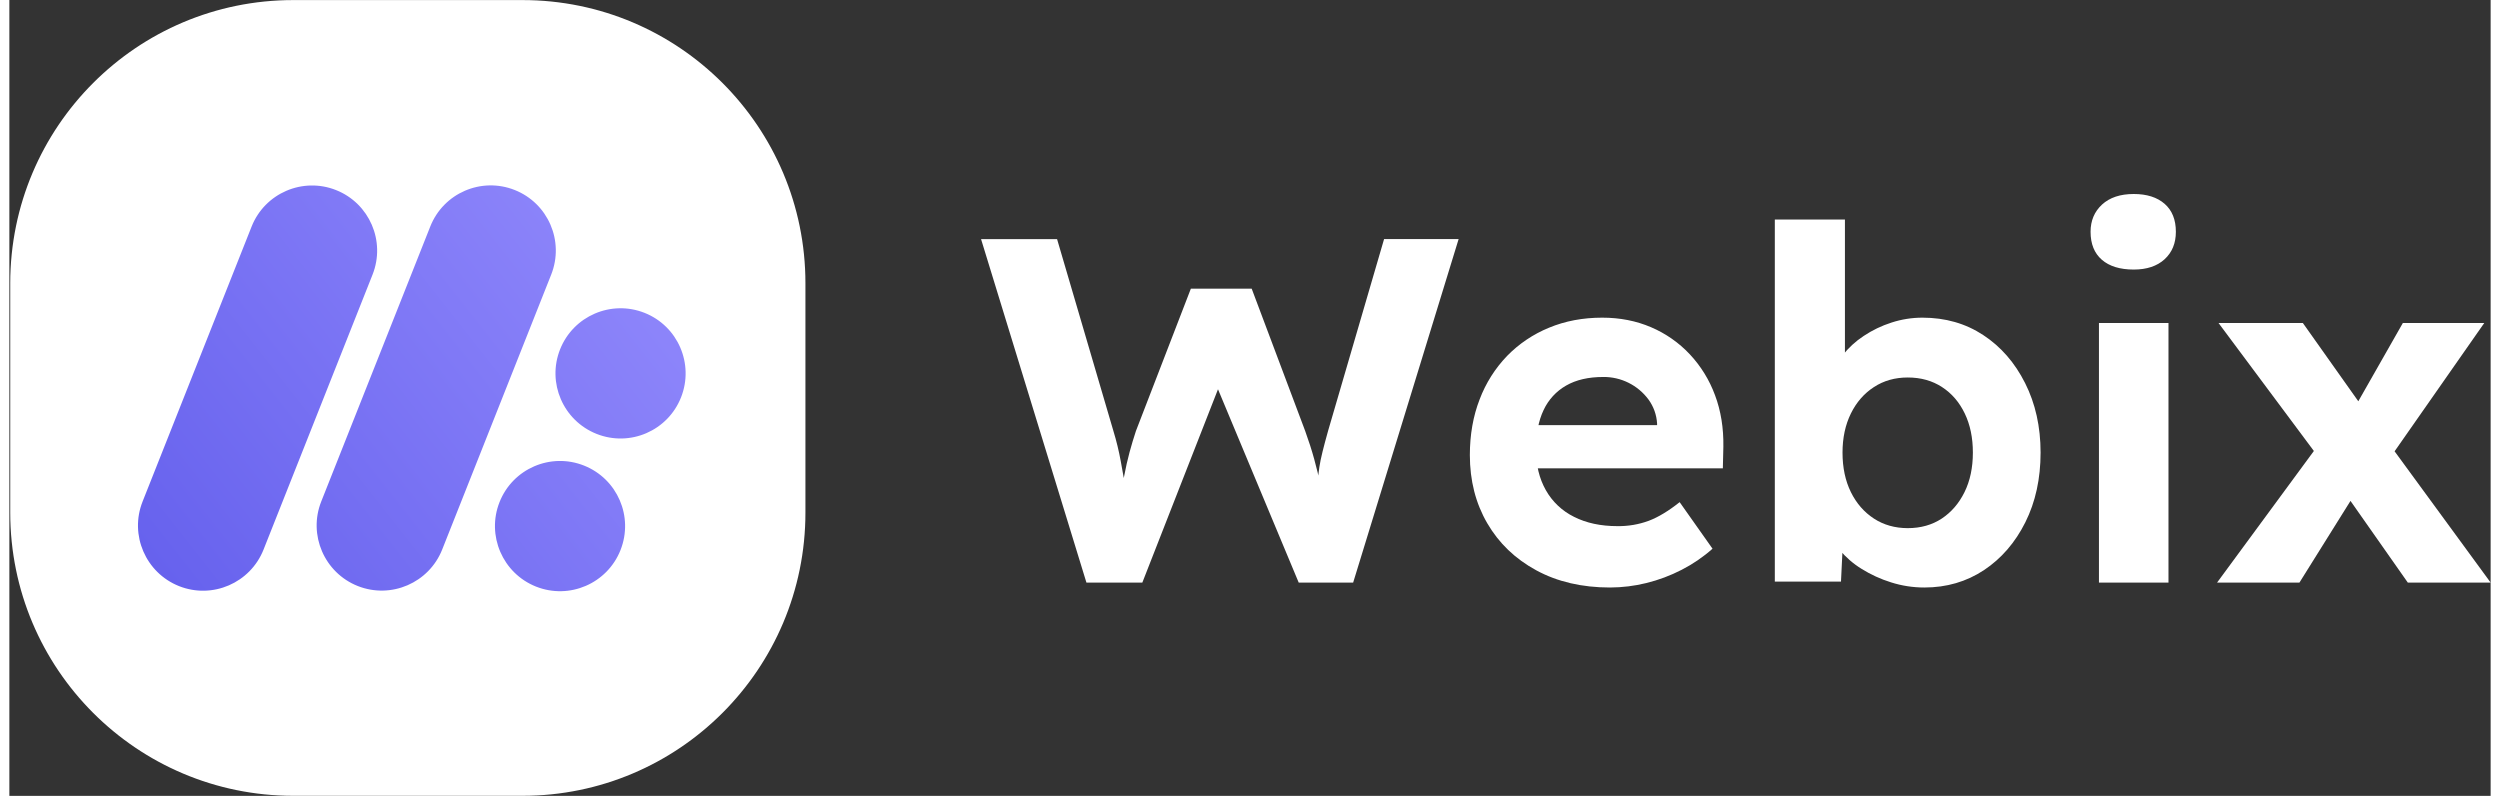 <svg xmlns="http://www.w3.org/2000/svg" xmlns:xlink="http://www.w3.org/1999/xlink" width="267px" height="85px" viewBox="0 0 265 85"><rect x="0" y="0" width="265" height="85" fill="#333333" stroke="none"/><defs><clipPath id="clip1"><path d="M 13 19 L 73 19 L 73 64 L 13 64 Z M 13 19 "></path></clipPath><clipPath id="clip2"><path d="M 14.227 53.566 L 25.871 24.199 C 27.285 20.633 31.324 18.887 34.891 20.301 C 38.457 21.719 40.203 25.758 38.789 29.328 L 27.145 58.699 C 25.73 62.266 21.691 64.012 18.125 62.598 C 14.559 61.18 12.812 57.137 14.227 53.566 Z M 62.715 46.34 C 66.281 47.758 70.32 46.012 71.734 42.441 C 73.148 38.871 71.406 34.828 67.84 33.414 C 64.27 32 60.234 33.742 58.816 37.312 C 57.402 40.883 59.148 44.922 62.715 46.34 Z M 56.246 62.648 C 59.816 64.066 63.855 62.32 65.27 58.75 C 66.684 55.18 64.941 51.141 61.371 49.723 C 57.805 48.309 53.766 50.051 52.352 53.621 C 50.938 57.191 52.684 61.23 56.246 62.648 Z M 37.207 62.586 C 40.773 64 44.812 62.254 46.227 58.688 L 57.871 29.32 C 59.285 25.75 57.539 21.707 53.973 20.293 C 50.406 18.875 46.367 20.621 44.953 24.191 L 33.309 53.559 C 31.895 57.125 33.641 61.168 37.207 62.586 Z M 37.207 62.586 "></path></clipPath><linearGradient id="linear0" gradientUnits="userSpaceOnUse" x1="54.66" y1="753.96" x2="837.34" y2="138.04" gradientTransform="matrix(0.095,0,0,0.095,0,0.006)"><stop offset="0" style="stop-color:rgb(36.471%,34.902%,91.765%);stop-opacity:1;"></stop><stop offset="1" style="stop-color:rgb(60.392%,56.863%,100%);stop-opacity:1;"></stop></linearGradient></defs><g id="surface1"><path style=" stroke:none;fill-rule:nonzero;fill:rgb(100%,100%,100%);fill-opacity:1;" d="M 30.32 0.008 L 54.797 0.008 C 71.488 0.008 85.02 13.547 85.02 30.254 L 85.02 54.746 C 85.02 71.453 71.488 84.992 54.797 84.992 L 30.32 84.992 C 13.625 84.992 0.094 71.453 0.094 54.746 L 0.094 30.254 C 0.094 13.547 13.625 0.008 30.32 0.008 Z M 30.32 0.008 "></path><g clip-path="url(#clip1)" clip-rule="nonzero"><g clip-path="url(#clip2)" clip-rule="nonzero"><path style=" stroke:none;fill-rule:nonzero;fill:url(#linear0);" d="M 30.223 0.008 L 54.703 0.008 C 71.395 0.008 84.926 13.547 84.926 30.254 L 84.926 54.746 C 84.926 71.453 71.395 84.992 54.703 84.992 L 30.223 84.992 C 13.531 84.992 0 71.453 0 54.746 L 0 30.254 C 0 13.547 13.531 0.008 30.223 0.008 Z M 30.223 0.008 "></path></g></g><path style=" stroke:none;fill-rule:nonzero;fill:rgb(100%,100%,100%);fill-opacity:1;" d="M 115.031 62.223 L 103.777 25.539 L 111.895 25.539 L 117.91 46.023 C 118.234 47.082 118.496 48.16 118.695 49.246 C 118.906 50.383 119.09 51.441 119.246 52.418 C 119.402 53.398 119.516 54.164 119.586 54.723 L 118.277 54.723 C 118.594 53.223 118.848 51.965 119.039 50.949 C 119.23 49.938 119.43 49.047 119.641 48.277 C 119.848 47.512 120.078 46.758 120.32 46.023 L 126.184 30.828 L 132.68 30.828 L 138.391 46.023 C 138.773 47.074 139.094 48.078 139.359 49.039 C 139.625 50 139.844 50.914 140.016 51.789 C 140.188 52.664 140.363 53.535 140.539 54.41 L 139.332 54.672 C 139.438 53.902 139.527 53.258 139.594 52.734 C 139.664 52.207 139.719 51.719 139.754 51.266 C 139.785 50.812 139.84 50.348 139.91 49.875 C 139.98 49.406 140.094 48.855 140.25 48.227 C 140.406 47.598 140.605 46.848 140.852 45.973 L 146.82 25.535 L 154.781 25.535 L 143.516 62.223 L 137.703 62.223 L 128.645 40.527 L 129.43 40.684 L 121 62.223 Z M 115.031 62.223 "></path><path style=" stroke:none;fill-rule:nonzero;fill:rgb(100%,100%,100%);fill-opacity:1;" d="M 170.953 62.746 C 167.953 62.746 165.324 62.133 163.074 60.91 C 160.824 59.688 159.078 58.012 157.84 55.883 C 156.598 53.75 155.98 51.324 155.98 48.598 C 155.98 46.434 156.328 44.449 157.027 42.648 C 157.68 40.922 158.676 39.344 159.957 38.012 C 161.227 36.711 162.75 35.688 164.434 35 C 166.164 34.281 168.059 33.926 170.117 33.926 C 172.004 33.926 173.738 34.266 175.328 34.945 C 176.891 35.609 178.301 36.594 179.465 37.832 C 180.648 39.094 181.566 40.582 182.164 42.207 C 182.793 43.883 183.086 45.719 183.055 47.711 L 183 50.016 L 160.742 50.016 L 159.539 45.402 L 176.867 45.402 L 175.977 46.348 L 175.977 45.242 C 175.926 44.316 175.609 43.422 175.062 42.672 C 173.926 41.137 172.125 40.238 170.219 40.262 C 168.645 40.262 167.328 40.566 166.266 41.176 C 165.207 41.777 164.367 42.695 163.855 43.797 C 163.312 44.934 163.043 46.34 163.043 48.016 C 163.043 49.66 163.391 51.098 164.09 52.34 C 164.781 53.574 165.832 54.57 167.102 55.195 C 168.41 55.859 169.957 56.191 171.734 56.191 C 172.879 56.207 174.016 56.016 175.086 55.621 C 176.098 55.238 177.199 54.574 178.387 53.629 L 181.898 58.602 C 180.898 59.492 179.789 60.246 178.602 60.855 C 177.402 61.473 176.137 61.949 174.828 62.27 C 173.562 62.582 172.262 62.742 170.953 62.746 Z M 170.953 62.746 "></path><path style=" stroke:none;fill-rule:nonzero;fill:rgb(100%,100%,100%);fill-opacity:1;" d="M 204.52 62.746 C 203.312 62.746 202.109 62.562 200.961 62.195 C 199.855 61.852 198.801 61.367 197.816 60.754 C 196.926 60.207 196.129 59.516 195.461 58.711 C 194.832 57.941 194.43 57.141 194.258 56.301 L 195.934 55.617 L 195.617 62.117 L 188.551 62.117 L 188.551 23.445 L 196.039 23.445 L 196.039 40.945 L 194.57 40.371 C 194.801 39.492 195.211 38.672 195.777 37.961 C 196.41 37.152 197.172 36.453 198.031 35.887 C 198.953 35.27 199.961 34.785 201.016 34.449 C 202.082 34.102 203.195 33.926 204.316 33.926 C 206.758 33.926 208.922 34.543 210.809 35.785 C 212.695 37.023 214.188 38.738 215.285 40.922 C 216.383 43.105 216.934 45.574 216.934 48.336 C 216.934 51.129 216.391 53.609 215.309 55.777 C 214.227 57.941 212.754 59.648 210.887 60.891 C 209.016 62.125 206.895 62.746 204.52 62.746 Z M 202.738 56.406 C 204.137 56.406 205.348 56.062 206.379 55.383 C 207.41 54.699 208.219 53.758 208.812 52.555 C 209.406 51.348 209.703 49.941 209.703 48.336 C 209.703 46.762 209.418 45.375 208.84 44.168 C 208.262 42.961 207.453 42.02 206.41 41.34 C 205.363 40.656 204.141 40.316 202.746 40.316 C 201.383 40.316 200.18 40.656 199.133 41.34 C 198.086 42.02 197.266 42.961 196.672 44.168 C 196.078 45.375 195.781 46.766 195.781 48.336 C 195.781 49.941 196.078 51.348 196.672 52.555 C 197.266 53.758 198.086 54.699 199.133 55.383 C 200.176 56.062 201.379 56.402 202.738 56.406 Z M 202.738 56.406 "></path><path style=" stroke:none;fill-rule:nonzero;fill:rgb(100%,100%,100%);fill-opacity:1;" d="M 226.879 28.789 C 225.414 28.789 224.277 28.438 223.477 27.742 C 222.672 27.043 222.273 26.047 222.273 24.754 C 222.273 23.566 222.684 22.598 223.5 21.844 C 224.32 21.094 225.449 20.719 226.879 20.719 C 228.277 20.719 229.375 21.066 230.18 21.766 C 230.98 22.465 231.383 23.461 231.383 24.754 C 231.383 25.977 230.98 26.953 230.18 27.688 C 229.375 28.422 228.277 28.789 226.879 28.789 Z M 223.168 62.223 L 223.168 34.496 L 230.594 34.496 L 230.594 62.223 Z M 223.168 62.223 "></path><path style=" stroke:none;fill-rule:nonzero;fill:rgb(100%,100%,100%);fill-opacity:1;" d="M 235.781 62.223 L 246.883 47.129 L 250.965 52.004 L 244.578 62.223 Z M 256.156 62.223 L 249.242 52.371 L 247.148 49.543 L 235.938 34.496 L 244.945 34.496 L 251.703 44.035 L 253.957 47.125 L 265 62.219 Z M 253.695 49.699 L 249.715 44.879 L 255.625 34.496 L 264.32 34.496 Z M 253.695 49.699 "></path></g></svg>